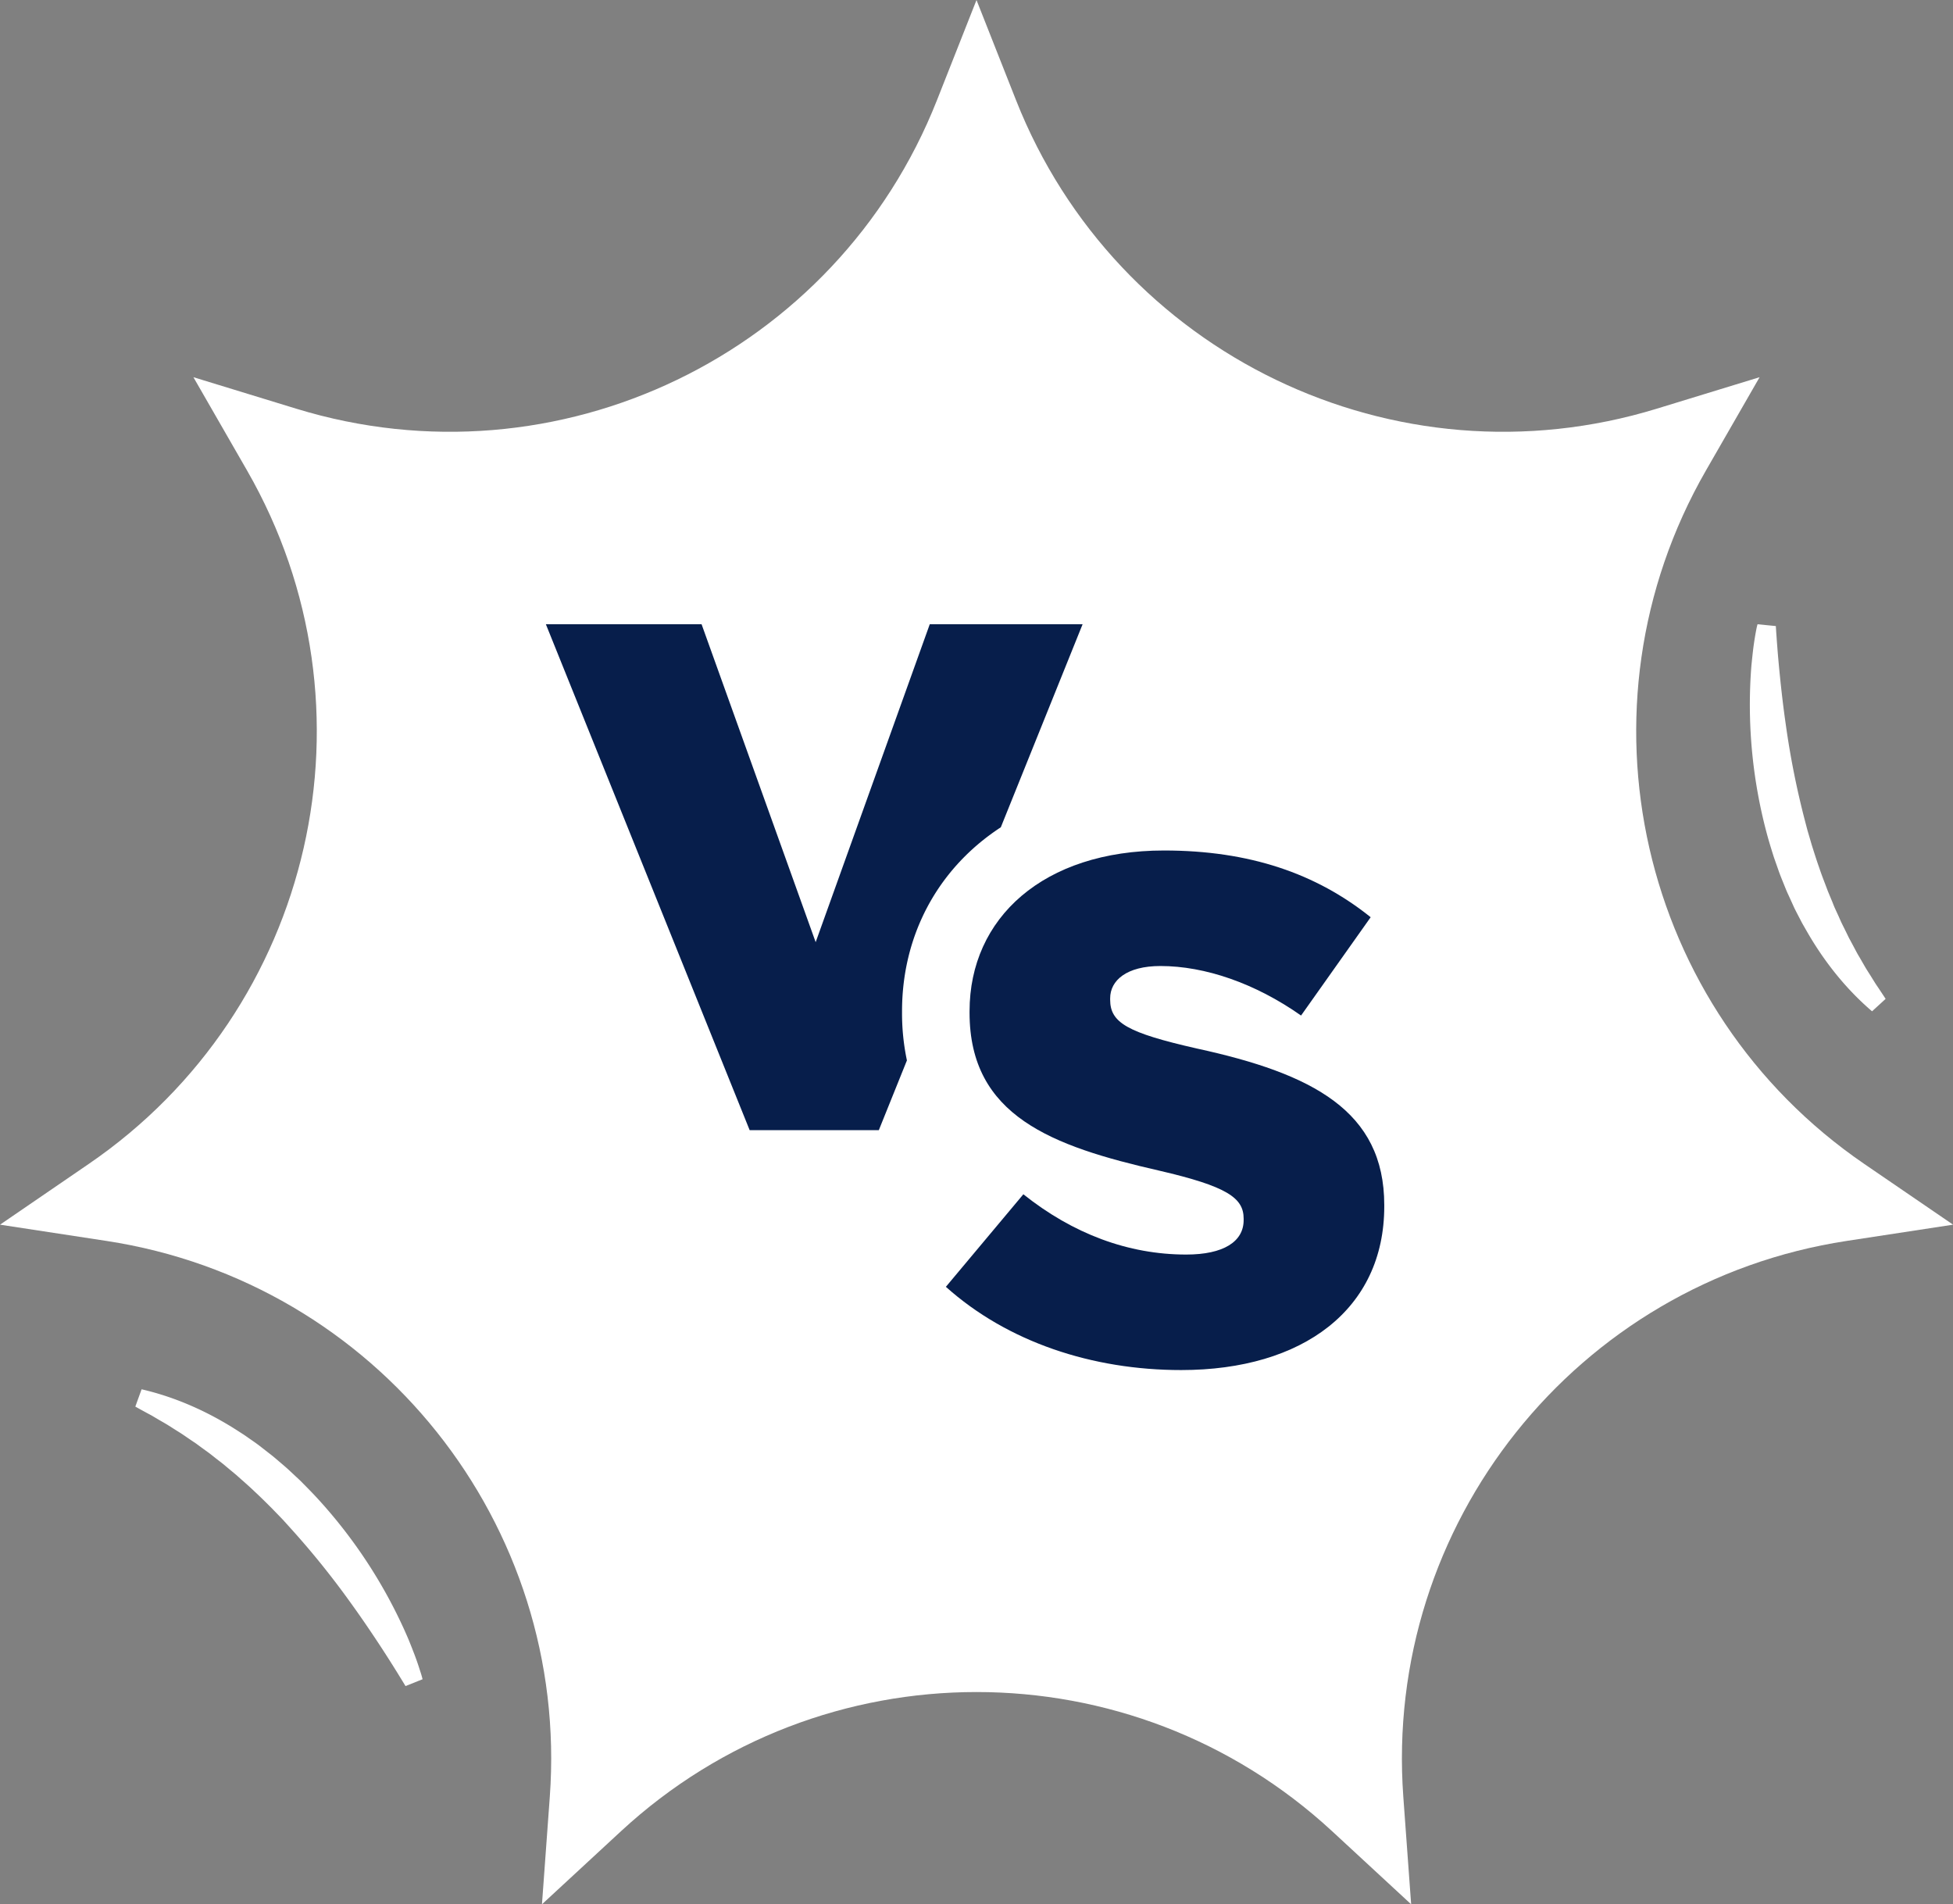 <?xml version="1.0" encoding="UTF-8" standalone="no"?><svg xmlns="http://www.w3.org/2000/svg" xmlns:xlink="http://www.w3.org/1999/xlink" data-name="Layer 1" fill="#ffffff" height="1666.7" preserveAspectRatio="xMidYMid meet" version="1" viewBox="645.2 666.6 1709.6 1666.7" width="1709.6" zoomAndPan="magnify"><rect x="645.2" y="666.6" width="1709.6" height="1666.7" fill="#808080" stroke="none"/><g id="change1_1"><path d="M2277,1685.27c-197.4-135.16-257.7-399.38-138.5-606.8l47-81.72-90.12,27.6c-228.75,70.06-472.92-47.53-560.77-270.05L1500,666.63l-34.61,87.67c-87.85,222.53-332,340.11-560.77,270.05l-90.12-27.6,47,81.72c119.2,207.43,58.9,471.64-138.5,606.8l-77.77,53.25,93.17,14.23c236.5,36.13,405.47,248,388.07,486.62l-6.85,94,69.22-64c175.7-162.37,446.71-162.37,622.41,0l69.22,64-6.85-94c-17.4-238.61,151.57-450.49,388.07-486.62l93.17-14.23Z"/></g><g id="change1_2"><path d="M2182.39,1218.76c-.35,1.88-.7,3.77-1,5.66-.62,3.77-1.17,7.54-1.62,11.32s-.84,7.56-1.23,11.35-.63,7.58-.85,11.37a436,436,0,0,0,13.72,136.19c1.94,7.43,4.24,14.78,6.54,22.12l3.83,10.9c1.23,3.65,2.68,7.23,4.13,10.8s2.81,7.18,4.45,10.69,3.2,7,4.8,10.54,3.45,6.92,5.22,10.35c.9,1.71,1.75,3.44,2.69,5.13l2.87,5c15.2,26.89,34.64,51.61,58,71.58l11.88-10.87c-2-3.1-4-6.08-6-9.1-1-1.5-2.05-3-3-4.47l-2.86-4.6c-1.88-3.08-3.87-6.05-5.72-9.13l-5.38-9.31c-1.86-3-3.49-6.24-5.17-9.39l-2.53-4.71-1.28-2.34c-.41-.79-.78-1.6-1.18-2.4-1.55-3.22-3.13-6.4-4.72-9.58s-2.91-6.5-4.44-9.71l-2.22-4.84c-.72-1.62-1.36-3.29-2-4.93l-4.09-9.84c-2.46-6.69-5.16-13.25-7.38-20-2.41-6.69-4.51-13.51-6.67-20.29-1-3.44-2-6.85-3-10.27l-.76-2.56-.68-2.59-1.36-5.18a734.66,734.66,0,0,1-16.9-84.47c-2.07-14.3-3.77-28.7-5.22-43.17q-1.11-10.85-2-21.76l-.42-5.45c-.15-1.82-.28-3.64-.4-5.45s-.27-3.63-.39-5.45l-.34-5.33-16-1.58C2183.12,1215,2182.74,1216.84,2182.39,1218.76Z"/></g><g id="change1_3"><path d="M1011.71,2125.2c-1.2-3.63-2.46-7.23-3.82-10.78s-2.76-7.09-4.17-10.62-3-7-4.52-10.47A436,436,0,0,0,923.91,1979c-5.17-5.68-10.61-11.13-16-16.57l-8.45-7.88c-2.78-2.66-5.73-5.16-8.67-7.66s-5.82-5.06-8.89-7.41-6.09-4.75-9.14-7.12-6.27-4.53-9.43-6.75c-1.59-1.1-3.15-2.24-4.76-3.3l-4.88-3.14c-25.93-16.78-54.62-29.67-84.54-36.56l-5.49,15.13c3.17,1.83,6.38,3.52,9.55,5.28,1.59.87,3.19,1.68,4.77,2.56l4.66,2.76c3.09,1.86,6.24,3.57,9.3,5.44l9.08,5.75c3.06,1.83,6,3.91,8.93,5.92l4.43,3,2.22,1.48c.73.51,1.44,1.06,2.16,1.58,2.86,2.13,5.74,4.22,8.63,6.3s5.6,4.41,8.43,6.54l4.21,3.26c1.39,1.1,2.73,2.29,4.1,3.42l8.19,6.82c5.28,4.79,10.71,9.35,15.82,14.32,5.24,4.81,10.26,9.88,15.32,14.89,2.45,2.6,5,5.14,7.43,7.7l1.86,1.92,1.81,2,3.61,4a734.73,734.73,0,0,1,54.13,67c8.47,11.71,16.64,23.69,24.64,35.83q6,9.1,11.82,18.37l2.9,4.64c1,1.54,1.93,3.09,2.88,4.65s1.92,3.09,2.87,4.65l2.77,4.56,14.93-6c-.54-2-1-3.8-1.62-5.66S1012.3,2127,1011.71,2125.2Z"/></g><g id="change2_1"><path d="M1434.82,1551.7c0-57.75,23.56-109.6,66.35-146a200.43,200.43,0,0,1,20.11-15L1592.87,1213H1459.08l-99.87,278.25L1259.35,1213H1123.05l178.38,442.81h113.06l24.6-61.06a198.94,198.94,0,0,1-4.27-41.79Z" fill="#071e4b"/></g><g id="change2_2"><path d="M1693,1584.36c-60.93-13.82-76-22.61-76-42.71v-1.26c0-15.7,14.45-28.26,44-28.26,38.94,0,82.9,15.07,123.11,43.34l60.93-86.05c-47.74-38.31-106.15-58.41-180.9-58.41-105.52,0-170.22,59-170.22,140.69V1553c0,90.45,72.23,116.83,165.82,138.18,59.67,13.82,74.11,23.87,74.11,42.08v1.26c0,18.84-17.59,30.15-50.25,30.15-50.88,0-99.24-18.21-142.58-52.76l-67.83,81c54,48.37,128.13,72.86,206,72.86,106.78,0,177.75-53.39,177.75-143.2v-1.26C1856.95,1639,1794.14,1606.34,1693,1584.36Z" fill="#071e4b"/></g></svg>